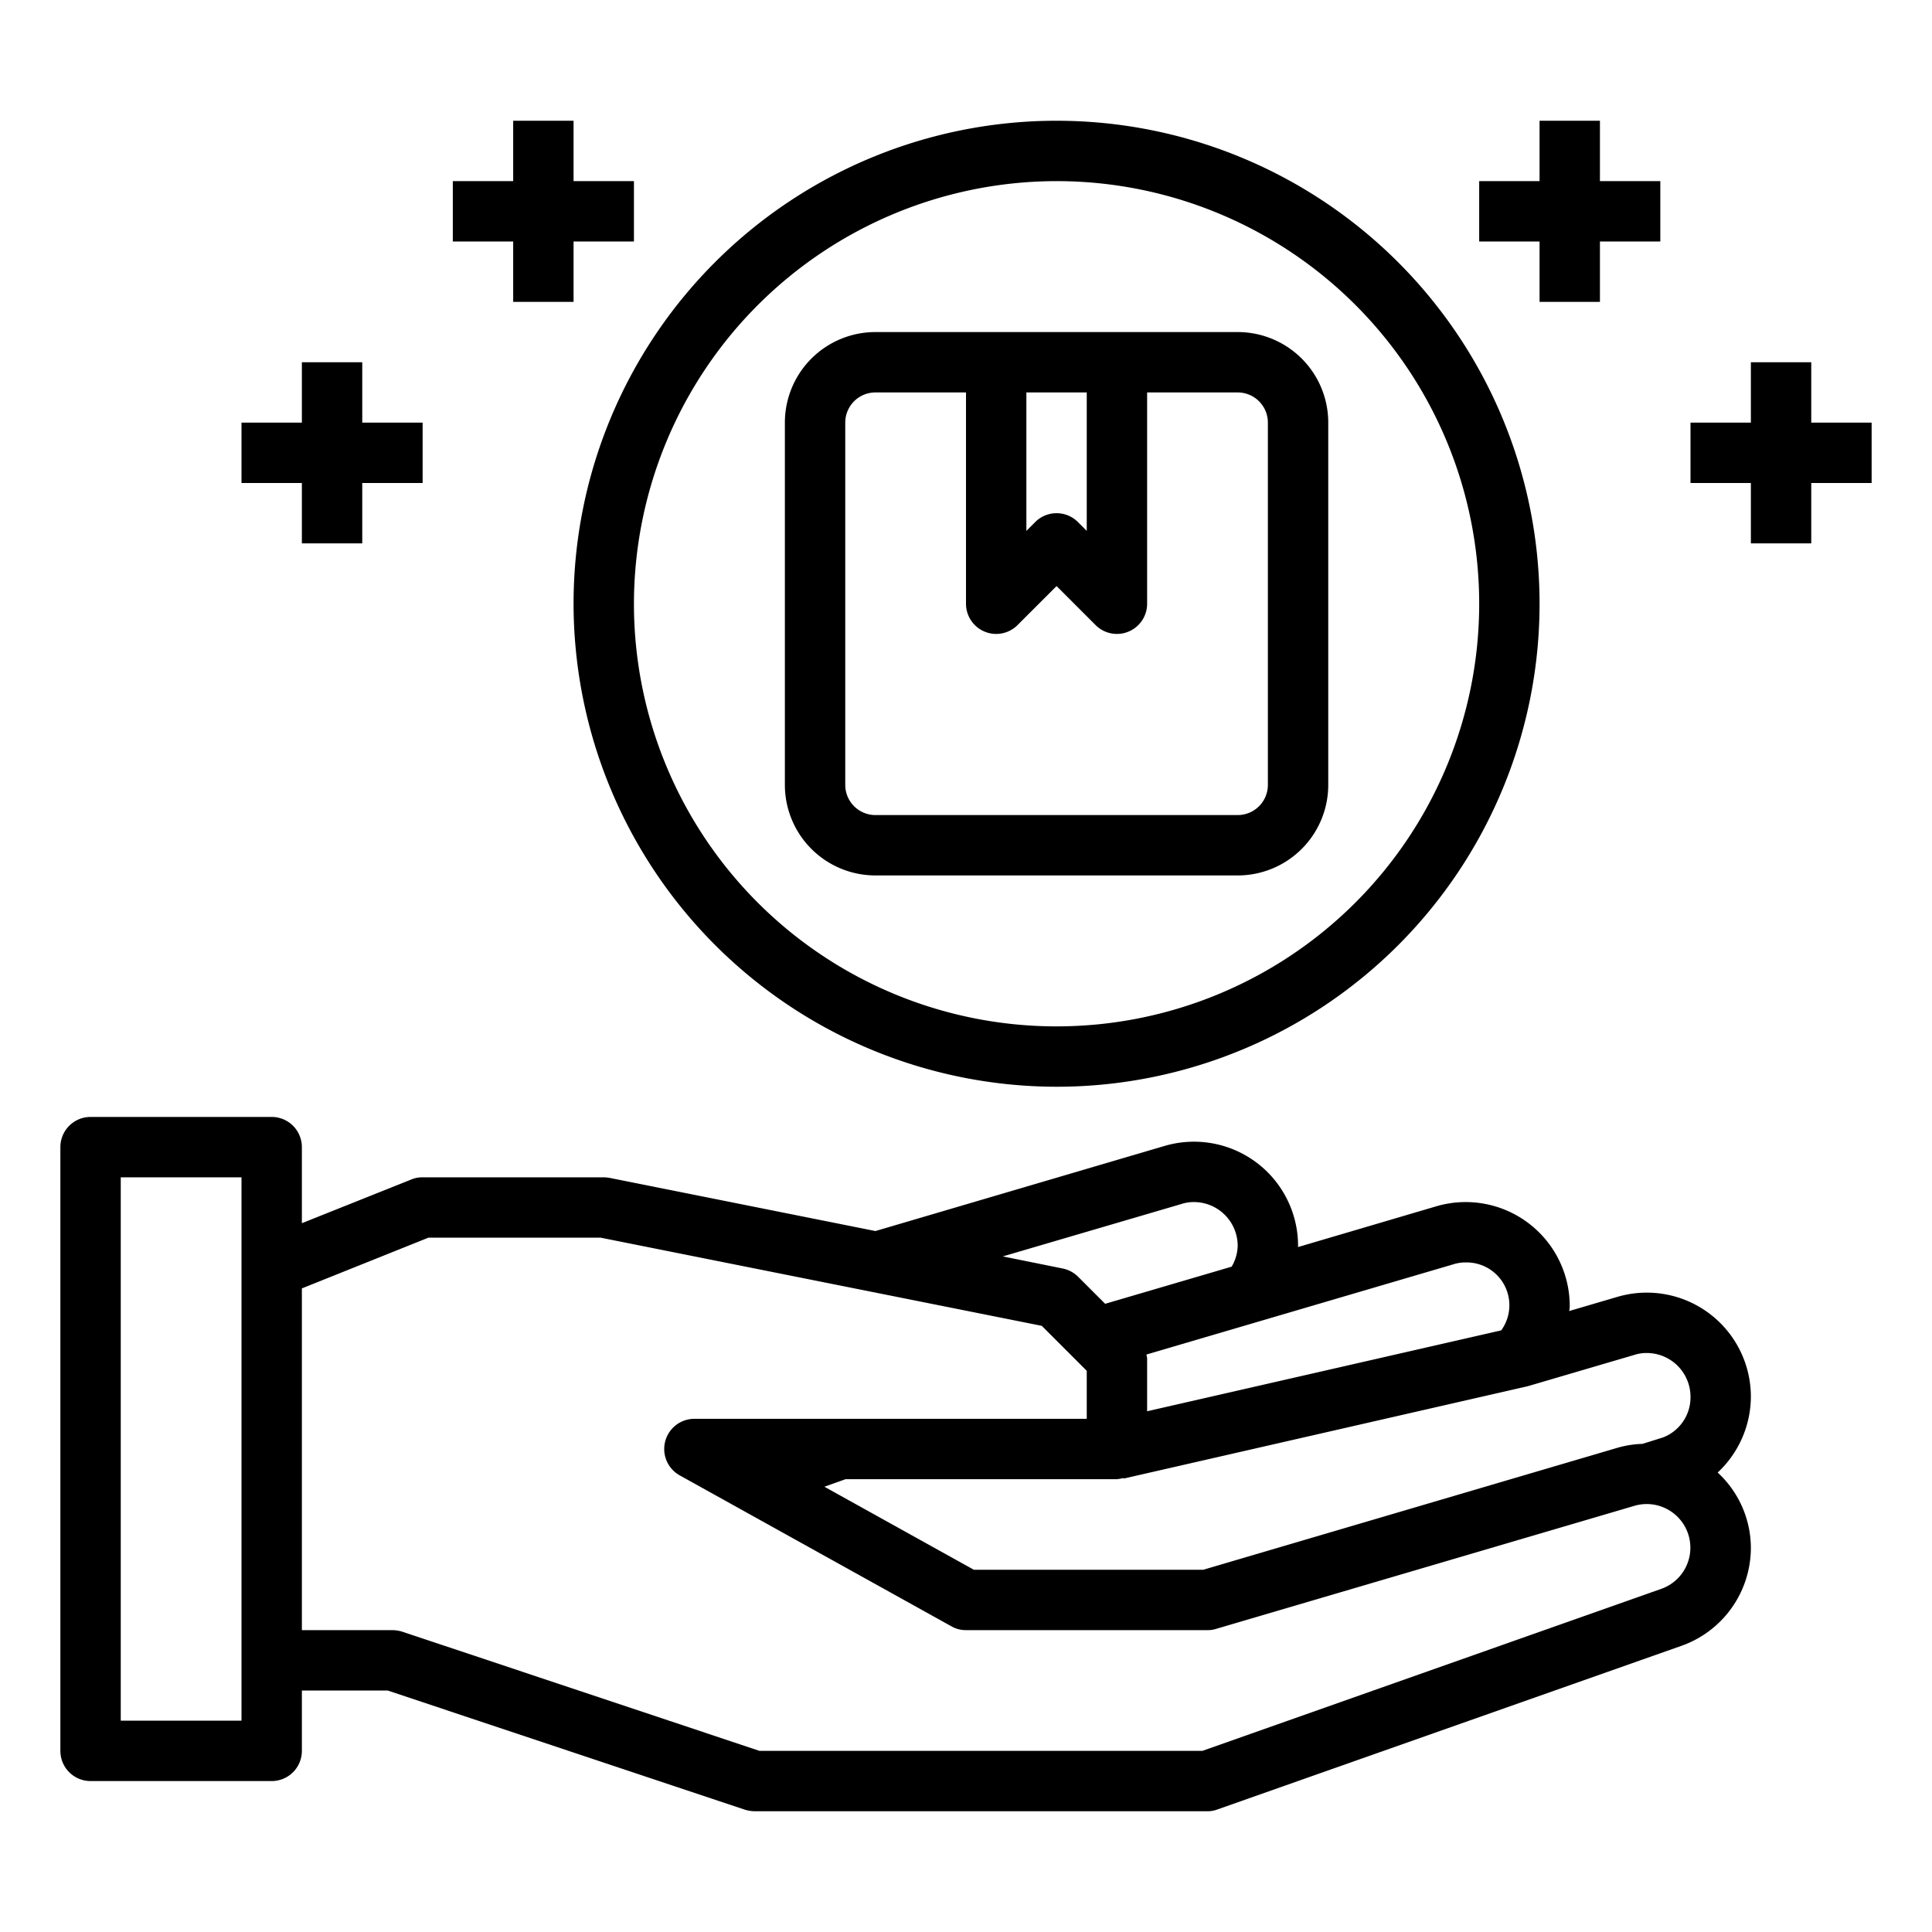 <svg height="512" viewBox="0 0 64 64" width="512" xmlns="http://www.w3.org/2000/svg"><g id="administer"><path d="m58 46.27a3.448 3.448 0 0 0 -4.42-3.31l-1.6.47a.875.875 0 0 0 .02-.16 3.448 3.448 0 0 0 -4.42-3.31l-4.58 1.35v-.04a3.448 3.448 0 0 0 -4.42-3.31l-9.58 2.82-8.8-1.76a1.355 1.355 0 0 0 -.2-.02h-6a.937.937 0 0 0 -.37.07l-3.63 1.45v-2.52a1 1 0 0 0 -1-1h-6a1 1 0 0 0 -1 1v20a1 1 0 0 0 1 1h6a1 1 0 0 0 1-1v-2h2.84l11.84 3.95a1.185 1.185 0 0 0 .32.05h15a.919.919 0 0 0 .33-.06l15.37-5.42a3.449 3.449 0 0 0 2.3-3.25 3.407 3.407 0 0 0 -1.1-2.49 3.456 3.456 0 0 0 1.1-2.51zm-50 10.73h-4v-18h4zm40.15-15.12a1.29 1.29 0 0 1 .4-.06 1.418 1.418 0 0 1 1.18 2.25l-11.73 2.68v-1.75c0-.04-.02-.08-.02-.13zm-9-2a1.29 1.29 0 0 1 .4-.06 1.451 1.451 0 0 1 1.45 1.45 1.415 1.415 0 0 1 -.2.69l-4.19 1.23-.9-.9a1.014 1.014 0 0 0 -.51-.27l-1.98-.4zm15.89 12.75-15.21 5.37h-14.67l-11.84-3.95a1.185 1.185 0 0 0 -.32-.05h-3v-11.32l4.19-1.68h5.71l14.61 2.92 1.49 1.49v1.59h-13a1 1 0 0 0 -.49 1.87l9 5a.947.947 0 0 0 .49.13h8a.863.863 0 0 0 .28-.04l13.87-4.08a1.446 1.446 0 0 1 .89 2.75zm.04-5.01-.67.21a3.341 3.341 0 0 0 -.83.13l-13.72 4.04h-7.6l-4.95-2.75.7-.25h8.99a1.435 1.435 0 0 0 .22-.04v.02l13.39-3.06 3.54-1.04a1.29 1.29 0 0 1 .4-.06 1.451 1.451 0 0 1 1.45 1.45 1.421 1.421 0 0 1 -.92 1.35z"/><path d="m29 29h12a3 3 0 0 0 3-3v-12a3 3 0 0 0 -3-3h-12a3 3 0 0 0 -3 3v12a3 3 0 0 0 3 3zm5-16h2v4.586l-.293-.293a1 1 0 0 0 -1.414 0l-.293.293zm-6 1a1 1 0 0 1 1-1h3v7a1 1 0 0 0 1.707.707l1.293-1.293 1.293 1.293a1 1 0 0 0 1.707-.707v-7h3a1 1 0 0 1 1 1v12a1 1 0 0 1 -1 1h-12a1 1 0 0 1 -1-1z"/><path d="m35 36a16 16 0 1 0 -16-16 16.019 16.019 0 0 0 16 16zm0-30a14 14 0 1 1 -14 14 14.015 14.015 0 0 1 14-14z"/><path d="m51 10h2v-2h2v-2h-2v-2h-2v2h-2v2h2z"/><path d="m62 14h-2v-2h-2v2h-2v2h2v2h2v-2h2z"/><path d="m17 10h2v-2h2v-2h-2v-2h-2v2h-2v2h2z"/><path d="m10 18h2v-2h2v-2h-2v-2h-2v2h-2v2h2z"/></g></svg>